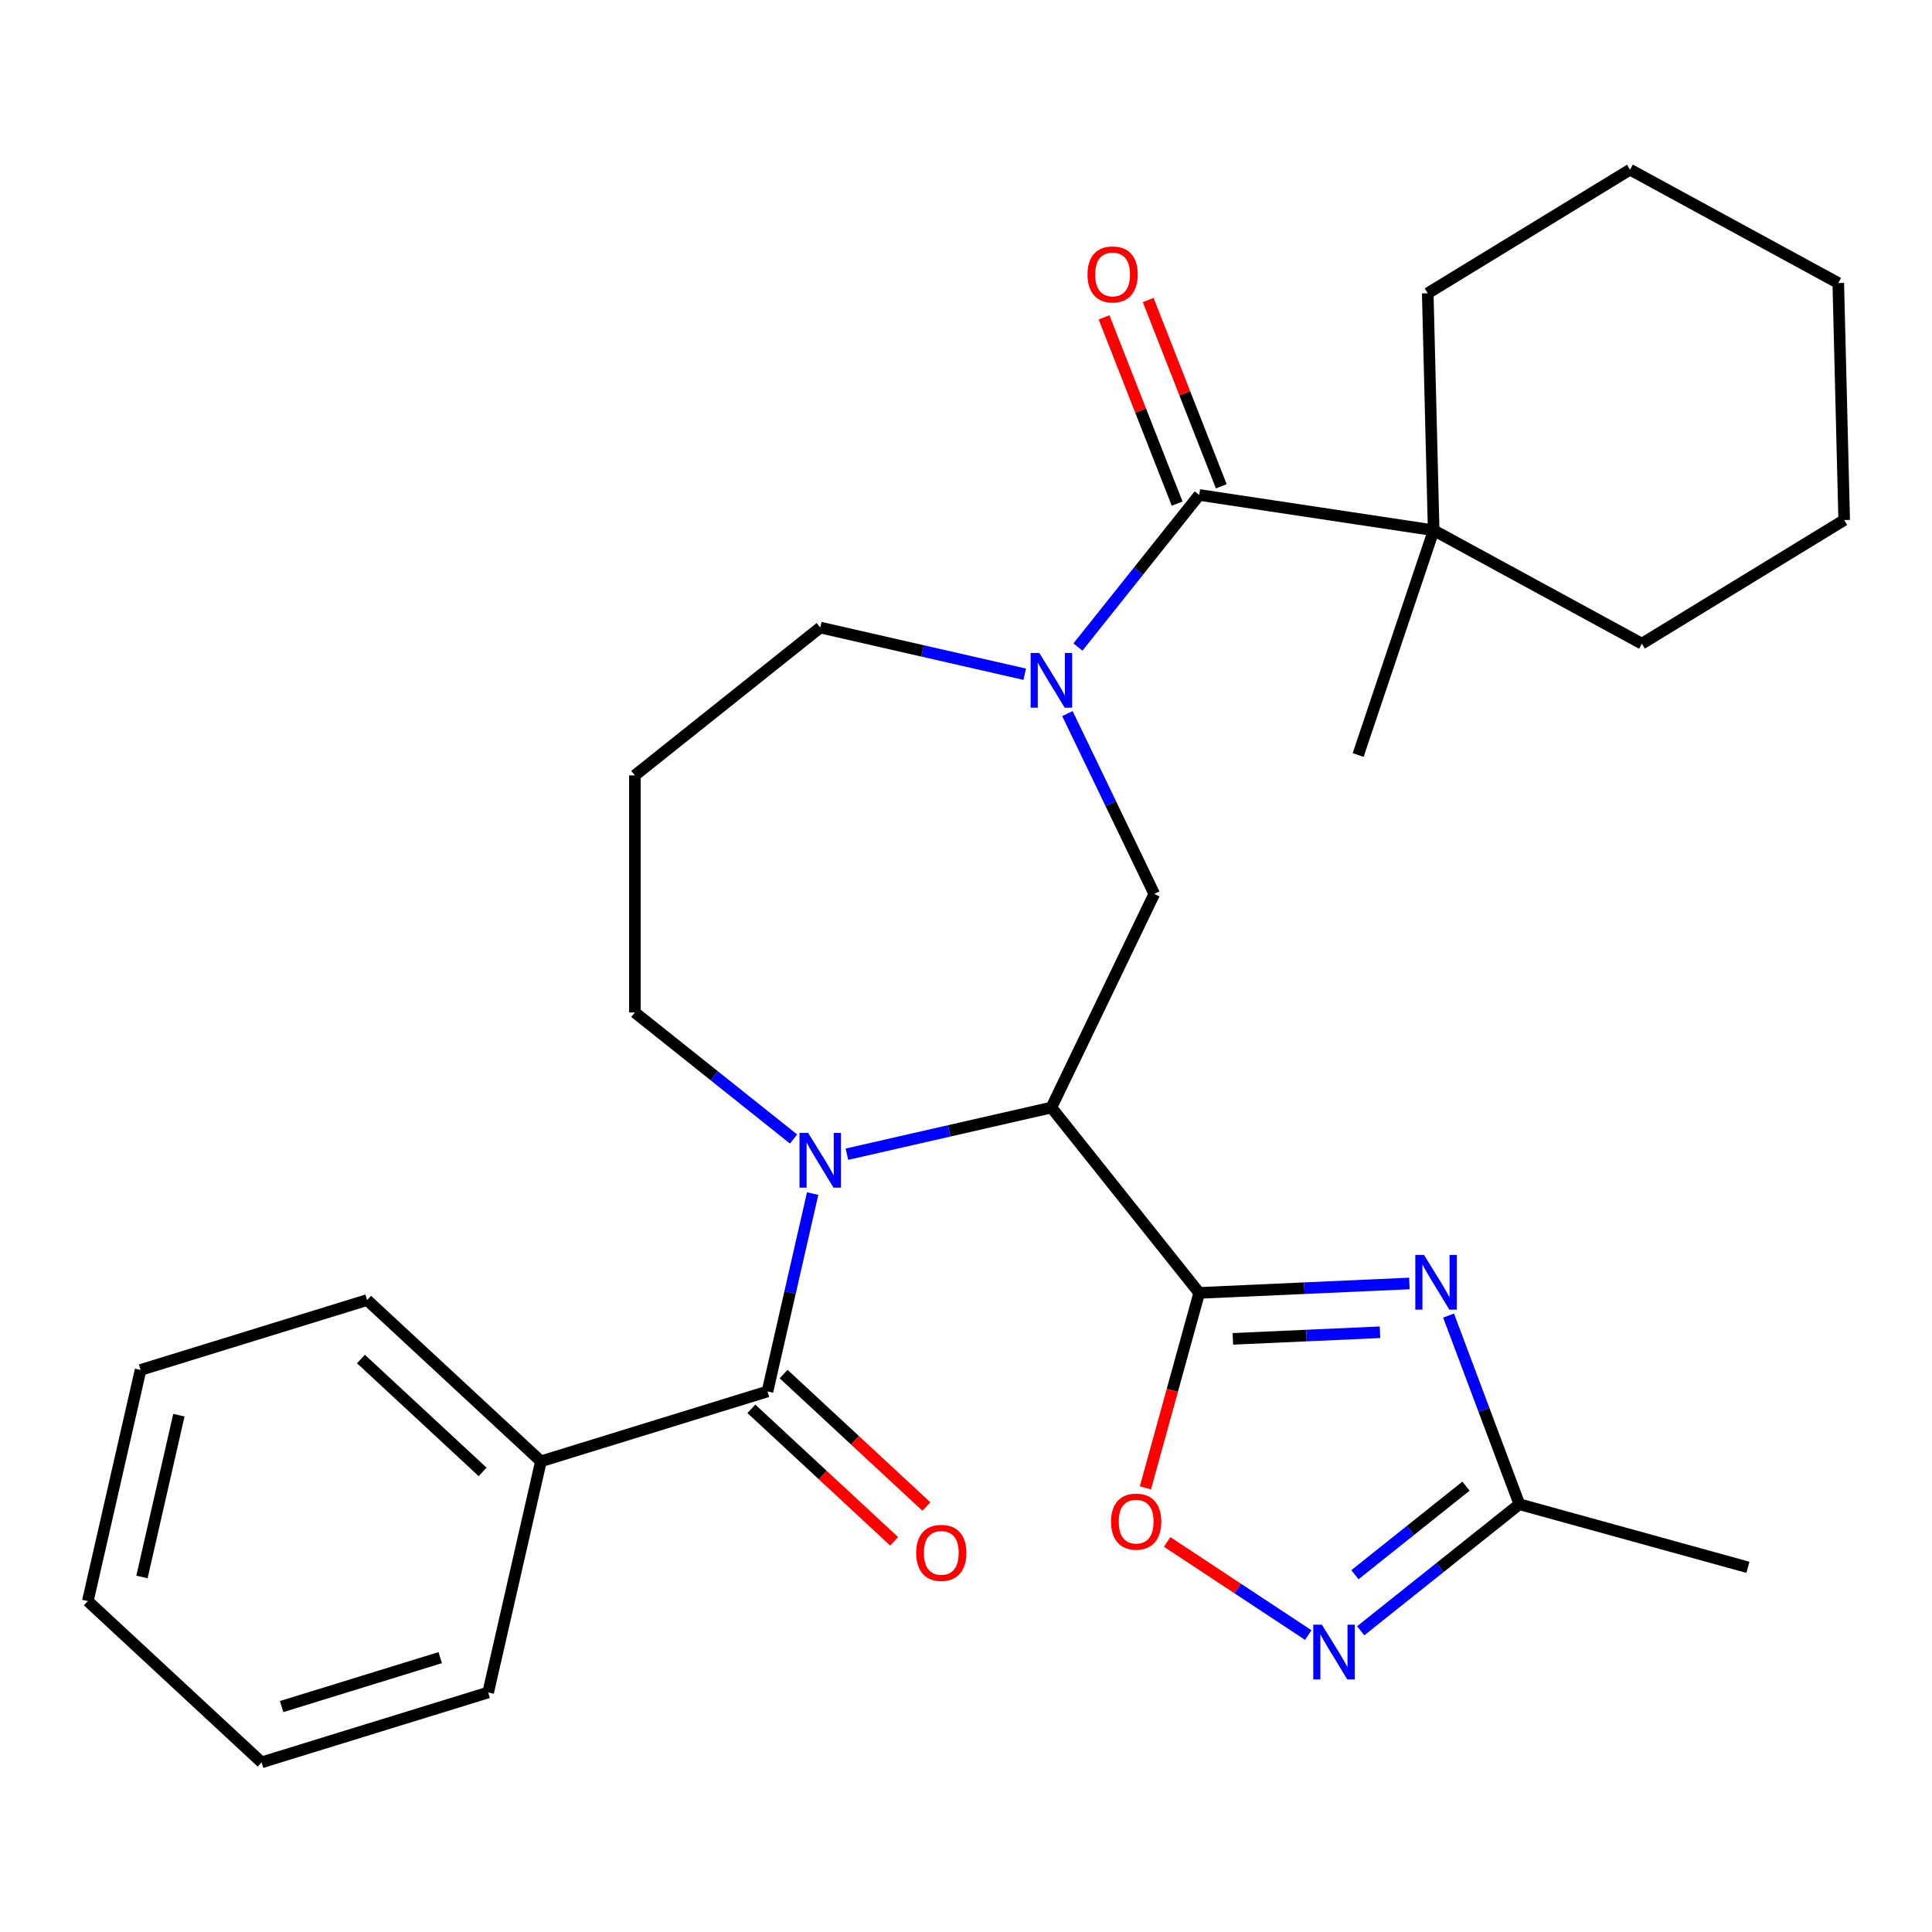 <?xml version='1.0' encoding='iso-8859-1'?>
<svg version='1.1' baseProfile='full'
              xmlns='http://www.w3.org/2000/svg'
                      xmlns:rdkit='http://www.rdkit.org/xml'
                      xmlns:xlink='http://www.w3.org/1999/xlink'
                  xml:space='preserve'
width='1000px' height='1000px' viewBox='0 0 1000 1000'>
<!-- END OF HEADER -->
<rect style='opacity:1.0;fill:#FFFFFF;stroke:none' width='1000' height='1000' x='0' y='0'> </rect>
<path class='bond-0' d='M 620.712,669.204 L 544.199,573.26' style='fill:none;fill-rule:evenodd;stroke:#000000;stroke-width:6px;stroke-linecap:butt;stroke-linejoin:miter;stroke-opacity:1' />
<path class='bond-2' d='M 620.712,669.204 L 675.105,666.762' style='fill:none;fill-rule:evenodd;stroke:#000000;stroke-width:6px;stroke-linecap:butt;stroke-linejoin:miter;stroke-opacity:1' />
<path class='bond-2' d='M 675.105,666.762 L 729.498,664.319' style='fill:none;fill-rule:evenodd;stroke:#0000FF;stroke-width:6px;stroke-linecap:butt;stroke-linejoin:miter;stroke-opacity:1' />
<path class='bond-2' d='M 638.131,692.99 L 676.206,691.28' style='fill:none;fill-rule:evenodd;stroke:#000000;stroke-width:6px;stroke-linecap:butt;stroke-linejoin:miter;stroke-opacity:1' />
<path class='bond-2' d='M 676.206,691.28 L 714.281,689.571' style='fill:none;fill-rule:evenodd;stroke:#0000FF;stroke-width:6px;stroke-linecap:butt;stroke-linejoin:miter;stroke-opacity:1' />
<path class='bond-7' d='M 620.712,669.204 L 606.788,719.658' style='fill:none;fill-rule:evenodd;stroke:#000000;stroke-width:6px;stroke-linecap:butt;stroke-linejoin:miter;stroke-opacity:1' />
<path class='bond-7' d='M 606.788,719.658 L 592.863,770.112' style='fill:none;fill-rule:evenodd;stroke:#FF0000;stroke-width:6px;stroke-linecap:butt;stroke-linejoin:miter;stroke-opacity:1' />
<path class='bond-1' d='M 544.199,573.26 L 491.282,585.338' style='fill:none;fill-rule:evenodd;stroke:#000000;stroke-width:6px;stroke-linecap:butt;stroke-linejoin:miter;stroke-opacity:1' />
<path class='bond-1' d='M 491.282,585.338 L 438.366,597.416' style='fill:none;fill-rule:evenodd;stroke:#0000FF;stroke-width:6px;stroke-linecap:butt;stroke-linejoin:miter;stroke-opacity:1' />
<path class='bond-6' d='M 544.199,573.26 L 597.444,462.696' style='fill:none;fill-rule:evenodd;stroke:#000000;stroke-width:6px;stroke-linecap:butt;stroke-linejoin:miter;stroke-opacity:1' />
<path class='bond-4' d='M 420.626,617.795 L 408.938,669.002' style='fill:none;fill-rule:evenodd;stroke:#0000FF;stroke-width:6px;stroke-linecap:butt;stroke-linejoin:miter;stroke-opacity:1' />
<path class='bond-4' d='M 408.938,669.002 L 397.251,720.208' style='fill:none;fill-rule:evenodd;stroke:#000000;stroke-width:6px;stroke-linecap:butt;stroke-linejoin:miter;stroke-opacity:1' />
<path class='bond-14' d='M 410.75,589.556 L 369.682,556.805' style='fill:none;fill-rule:evenodd;stroke:#0000FF;stroke-width:6px;stroke-linecap:butt;stroke-linejoin:miter;stroke-opacity:1' />
<path class='bond-14' d='M 369.682,556.805 L 328.614,524.054' style='fill:none;fill-rule:evenodd;stroke:#000000;stroke-width:6px;stroke-linecap:butt;stroke-linejoin:miter;stroke-opacity:1' />
<path class='bond-9' d='M 749.771,680.927 L 768.099,729.759' style='fill:none;fill-rule:evenodd;stroke:#0000FF;stroke-width:6px;stroke-linecap:butt;stroke-linejoin:miter;stroke-opacity:1' />
<path class='bond-9' d='M 768.099,729.759 L 786.426,778.591' style='fill:none;fill-rule:evenodd;stroke:#000000;stroke-width:6px;stroke-linecap:butt;stroke-linejoin:miter;stroke-opacity:1' />
<path class='bond-3' d='M 552.495,369.359 L 574.97,416.027' style='fill:none;fill-rule:evenodd;stroke:#0000FF;stroke-width:6px;stroke-linecap:butt;stroke-linejoin:miter;stroke-opacity:1' />
<path class='bond-3' d='M 574.97,416.027 L 597.444,462.696' style='fill:none;fill-rule:evenodd;stroke:#000000;stroke-width:6px;stroke-linecap:butt;stroke-linejoin:miter;stroke-opacity:1' />
<path class='bond-5' d='M 557.938,334.903 L 589.325,295.545' style='fill:none;fill-rule:evenodd;stroke:#0000FF;stroke-width:6px;stroke-linecap:butt;stroke-linejoin:miter;stroke-opacity:1' />
<path class='bond-5' d='M 589.325,295.545 L 620.712,256.187' style='fill:none;fill-rule:evenodd;stroke:#000000;stroke-width:6px;stroke-linecap:butt;stroke-linejoin:miter;stroke-opacity:1' />
<path class='bond-15' d='M 530.391,348.979 L 477.474,336.902' style='fill:none;fill-rule:evenodd;stroke:#0000FF;stroke-width:6px;stroke-linecap:butt;stroke-linejoin:miter;stroke-opacity:1' />
<path class='bond-15' d='M 477.474,336.902 L 424.558,324.824' style='fill:none;fill-rule:evenodd;stroke:#000000;stroke-width:6px;stroke-linecap:butt;stroke-linejoin:miter;stroke-opacity:1' />
<path class='bond-11' d='M 388.904,729.204 L 425.849,763.484' style='fill:none;fill-rule:evenodd;stroke:#000000;stroke-width:6px;stroke-linecap:butt;stroke-linejoin:miter;stroke-opacity:1' />
<path class='bond-11' d='M 425.849,763.484 L 462.794,797.764' style='fill:none;fill-rule:evenodd;stroke:#FF0000;stroke-width:6px;stroke-linecap:butt;stroke-linejoin:miter;stroke-opacity:1' />
<path class='bond-11' d='M 405.598,711.212 L 442.543,745.492' style='fill:none;fill-rule:evenodd;stroke:#000000;stroke-width:6px;stroke-linecap:butt;stroke-linejoin:miter;stroke-opacity:1' />
<path class='bond-11' d='M 442.543,745.492 L 479.488,779.772' style='fill:none;fill-rule:evenodd;stroke:#FF0000;stroke-width:6px;stroke-linecap:butt;stroke-linejoin:miter;stroke-opacity:1' />
<path class='bond-12' d='M 397.251,720.208 L 279.985,756.38' style='fill:none;fill-rule:evenodd;stroke:#000000;stroke-width:6px;stroke-linecap:butt;stroke-linejoin:miter;stroke-opacity:1' />
<path class='bond-10' d='M 620.712,256.187 L 742.059,274.477' style='fill:none;fill-rule:evenodd;stroke:#000000;stroke-width:6px;stroke-linecap:butt;stroke-linejoin:miter;stroke-opacity:1' />
<path class='bond-13' d='M 632.135,251.703 L 613.217,203.5' style='fill:none;fill-rule:evenodd;stroke:#000000;stroke-width:6px;stroke-linecap:butt;stroke-linejoin:miter;stroke-opacity:1' />
<path class='bond-13' d='M 613.217,203.5 L 594.299,155.297' style='fill:none;fill-rule:evenodd;stroke:#FF0000;stroke-width:6px;stroke-linecap:butt;stroke-linejoin:miter;stroke-opacity:1' />
<path class='bond-13' d='M 609.288,260.67 L 590.37,212.467' style='fill:none;fill-rule:evenodd;stroke:#000000;stroke-width:6px;stroke-linecap:butt;stroke-linejoin:miter;stroke-opacity:1' />
<path class='bond-13' d='M 590.37,212.467 L 571.452,164.263' style='fill:none;fill-rule:evenodd;stroke:#FF0000;stroke-width:6px;stroke-linecap:butt;stroke-linejoin:miter;stroke-opacity:1' />
<path class='bond-8' d='M 604.132,798.106 L 640.644,822.207' style='fill:none;fill-rule:evenodd;stroke:#FF0000;stroke-width:6px;stroke-linecap:butt;stroke-linejoin:miter;stroke-opacity:1' />
<path class='bond-8' d='M 640.644,822.207 L 677.155,846.307' style='fill:none;fill-rule:evenodd;stroke:#0000FF;stroke-width:6px;stroke-linecap:butt;stroke-linejoin:miter;stroke-opacity:1' />
<path class='bond-29' d='M 704.289,844.093 L 745.357,811.342' style='fill:none;fill-rule:evenodd;stroke:#0000FF;stroke-width:6px;stroke-linecap:butt;stroke-linejoin:miter;stroke-opacity:1' />
<path class='bond-29' d='M 745.357,811.342 L 786.426,778.591' style='fill:none;fill-rule:evenodd;stroke:#000000;stroke-width:6px;stroke-linecap:butt;stroke-linejoin:miter;stroke-opacity:1' />
<path class='bond-29' d='M 701.307,815.079 L 730.055,792.153' style='fill:none;fill-rule:evenodd;stroke:#0000FF;stroke-width:6px;stroke-linecap:butt;stroke-linejoin:miter;stroke-opacity:1' />
<path class='bond-29' d='M 730.055,792.153 L 758.802,769.228' style='fill:none;fill-rule:evenodd;stroke:#000000;stroke-width:6px;stroke-linecap:butt;stroke-linejoin:miter;stroke-opacity:1' />
<path class='bond-17' d='M 786.426,778.591 L 904.721,811.239' style='fill:none;fill-rule:evenodd;stroke:#000000;stroke-width:6px;stroke-linecap:butt;stroke-linejoin:miter;stroke-opacity:1' />
<path class='bond-18' d='M 742.059,274.477 L 702.975,390.804' style='fill:none;fill-rule:evenodd;stroke:#000000;stroke-width:6px;stroke-linecap:butt;stroke-linejoin:miter;stroke-opacity:1' />
<path class='bond-19' d='M 742.059,274.477 L 738.999,151.797' style='fill:none;fill-rule:evenodd;stroke:#000000;stroke-width:6px;stroke-linecap:butt;stroke-linejoin:miter;stroke-opacity:1' />
<path class='bond-20' d='M 742.059,274.477 L 849.832,333.167' style='fill:none;fill-rule:evenodd;stroke:#000000;stroke-width:6px;stroke-linecap:butt;stroke-linejoin:miter;stroke-opacity:1' />
<path class='bond-21' d='M 279.985,756.38 L 190.027,672.911' style='fill:none;fill-rule:evenodd;stroke:#000000;stroke-width:6px;stroke-linecap:butt;stroke-linejoin:miter;stroke-opacity:1' />
<path class='bond-21' d='M 249.798,761.851 L 186.827,703.423' style='fill:none;fill-rule:evenodd;stroke:#000000;stroke-width:6px;stroke-linecap:butt;stroke-linejoin:miter;stroke-opacity:1' />
<path class='bond-22' d='M 279.985,756.38 L 252.678,876.02' style='fill:none;fill-rule:evenodd;stroke:#000000;stroke-width:6px;stroke-linecap:butt;stroke-linejoin:miter;stroke-opacity:1' />
<path class='bond-16' d='M 328.614,524.054 L 328.614,401.337' style='fill:none;fill-rule:evenodd;stroke:#000000;stroke-width:6px;stroke-linecap:butt;stroke-linejoin:miter;stroke-opacity:1' />
<path class='bond-30' d='M 424.558,324.824 L 328.614,401.337' style='fill:none;fill-rule:evenodd;stroke:#000000;stroke-width:6px;stroke-linecap:butt;stroke-linejoin:miter;stroke-opacity:1' />
<path class='bond-23' d='M 738.999,151.797 L 843.713,87.808' style='fill:none;fill-rule:evenodd;stroke:#000000;stroke-width:6px;stroke-linecap:butt;stroke-linejoin:miter;stroke-opacity:1' />
<path class='bond-24' d='M 849.832,333.167 L 954.545,269.178' style='fill:none;fill-rule:evenodd;stroke:#000000;stroke-width:6px;stroke-linecap:butt;stroke-linejoin:miter;stroke-opacity:1' />
<path class='bond-26' d='M 190.027,672.911 L 72.762,709.082' style='fill:none;fill-rule:evenodd;stroke:#000000;stroke-width:6px;stroke-linecap:butt;stroke-linejoin:miter;stroke-opacity:1' />
<path class='bond-25' d='M 252.678,876.02 L 135.413,912.192' style='fill:none;fill-rule:evenodd;stroke:#000000;stroke-width:6px;stroke-linecap:butt;stroke-linejoin:miter;stroke-opacity:1' />
<path class='bond-25' d='M 227.854,857.993 L 145.768,883.313' style='fill:none;fill-rule:evenodd;stroke:#000000;stroke-width:6px;stroke-linecap:butt;stroke-linejoin:miter;stroke-opacity:1' />
<path class='bond-32' d='M 843.713,87.808 L 951.486,146.498' style='fill:none;fill-rule:evenodd;stroke:#000000;stroke-width:6px;stroke-linecap:butt;stroke-linejoin:miter;stroke-opacity:1' />
<path class='bond-28' d='M 954.545,269.178 L 951.486,146.498' style='fill:none;fill-rule:evenodd;stroke:#000000;stroke-width:6px;stroke-linecap:butt;stroke-linejoin:miter;stroke-opacity:1' />
<path class='bond-27' d='M 135.413,912.192 L 45.455,828.723' style='fill:none;fill-rule:evenodd;stroke:#000000;stroke-width:6px;stroke-linecap:butt;stroke-linejoin:miter;stroke-opacity:1' />
<path class='bond-31' d='M 72.762,709.082 L 45.455,828.723' style='fill:none;fill-rule:evenodd;stroke:#000000;stroke-width:6px;stroke-linecap:butt;stroke-linejoin:miter;stroke-opacity:1' />
<path class='bond-31' d='M 92.594,732.49 L 73.479,816.238' style='fill:none;fill-rule:evenodd;stroke:#000000;stroke-width:6px;stroke-linecap:butt;stroke-linejoin:miter;stroke-opacity:1' />
<path  class='atom-2' d='M 418.298 586.407
L 427.578 601.407
Q 428.498 602.887, 429.978 605.567
Q 431.458 608.247, 431.538 608.407
L 431.538 586.407
L 435.298 586.407
L 435.298 614.727
L 431.418 614.727
L 421.458 598.327
Q 420.298 596.407, 419.058 594.207
Q 417.858 592.007, 417.498 591.327
L 417.498 614.727
L 413.818 614.727
L 413.818 586.407
L 418.298 586.407
' fill='#0000FF'/>
<path  class='atom-3' d='M 737.046 649.539
L 746.326 664.539
Q 747.246 666.019, 748.726 668.699
Q 750.206 671.379, 750.286 671.539
L 750.286 649.539
L 754.046 649.539
L 754.046 677.859
L 750.166 677.859
L 740.206 661.459
Q 739.046 659.539, 737.806 657.339
Q 736.606 655.139, 736.246 654.459
L 736.246 677.859
L 732.566 677.859
L 732.566 649.539
L 737.046 649.539
' fill='#0000FF'/>
<path  class='atom-4' d='M 537.939 337.971
L 547.219 352.971
Q 548.139 354.451, 549.619 357.131
Q 551.099 359.811, 551.179 359.971
L 551.179 337.971
L 554.939 337.971
L 554.939 366.291
L 551.059 366.291
L 541.099 349.891
Q 539.939 347.971, 538.699 345.771
Q 537.499 343.571, 537.139 342.891
L 537.139 366.291
L 533.459 366.291
L 533.459 337.971
L 537.939 337.971
' fill='#0000FF'/>
<path  class='atom-8' d='M 575.065 787.58
Q 575.065 780.78, 578.425 776.98
Q 581.785 773.18, 588.065 773.18
Q 594.345 773.18, 597.705 776.98
Q 601.065 780.78, 601.065 787.58
Q 601.065 794.46, 597.665 798.38
Q 594.265 802.26, 588.065 802.26
Q 581.825 802.26, 578.425 798.38
Q 575.065 794.5, 575.065 787.58
M 588.065 799.06
Q 592.385 799.06, 594.705 796.18
Q 597.065 793.26, 597.065 787.58
Q 597.065 782.02, 594.705 779.22
Q 592.385 776.38, 588.065 776.38
Q 583.745 776.38, 581.385 779.18
Q 579.065 781.98, 579.065 787.58
Q 579.065 793.3, 581.385 796.18
Q 583.745 799.06, 588.065 799.06
' fill='#FF0000'/>
<path  class='atom-9' d='M 684.221 840.944
L 693.501 855.944
Q 694.421 857.424, 695.901 860.104
Q 697.381 862.784, 697.461 862.944
L 697.461 840.944
L 701.221 840.944
L 701.221 869.264
L 697.341 869.264
L 687.381 852.864
Q 686.221 850.944, 684.981 848.744
Q 683.781 846.544, 683.421 845.864
L 683.421 869.264
L 679.741 869.264
L 679.741 840.944
L 684.221 840.944
' fill='#0000FF'/>
<path  class='atom-12' d='M 474.209 803.757
Q 474.209 796.957, 477.569 793.157
Q 480.929 789.357, 487.209 789.357
Q 493.489 789.357, 496.849 793.157
Q 500.209 796.957, 500.209 803.757
Q 500.209 810.637, 496.809 814.557
Q 493.409 818.437, 487.209 818.437
Q 480.969 818.437, 477.569 814.557
Q 474.209 810.677, 474.209 803.757
M 487.209 815.237
Q 491.529 815.237, 493.849 812.357
Q 496.209 809.437, 496.209 803.757
Q 496.209 798.197, 493.849 795.397
Q 491.529 792.557, 487.209 792.557
Q 482.889 792.557, 480.529 795.357
Q 478.209 798.157, 478.209 803.757
Q 478.209 809.477, 480.529 812.357
Q 482.889 815.237, 487.209 815.237
' fill='#FF0000'/>
<path  class='atom-14' d='M 562.878 142.032
Q 562.878 135.232, 566.238 131.432
Q 569.598 127.632, 575.878 127.632
Q 582.158 127.632, 585.518 131.432
Q 588.878 135.232, 588.878 142.032
Q 588.878 148.912, 585.478 152.832
Q 582.078 156.712, 575.878 156.712
Q 569.638 156.712, 566.238 152.832
Q 562.878 148.952, 562.878 142.032
M 575.878 153.512
Q 580.198 153.512, 582.518 150.632
Q 584.878 147.712, 584.878 142.032
Q 584.878 136.472, 582.518 133.672
Q 580.198 130.832, 575.878 130.832
Q 571.558 130.832, 569.198 133.632
Q 566.878 136.432, 566.878 142.032
Q 566.878 147.752, 569.198 150.632
Q 571.558 153.512, 575.878 153.512
' fill='#FF0000'/>
</svg>
